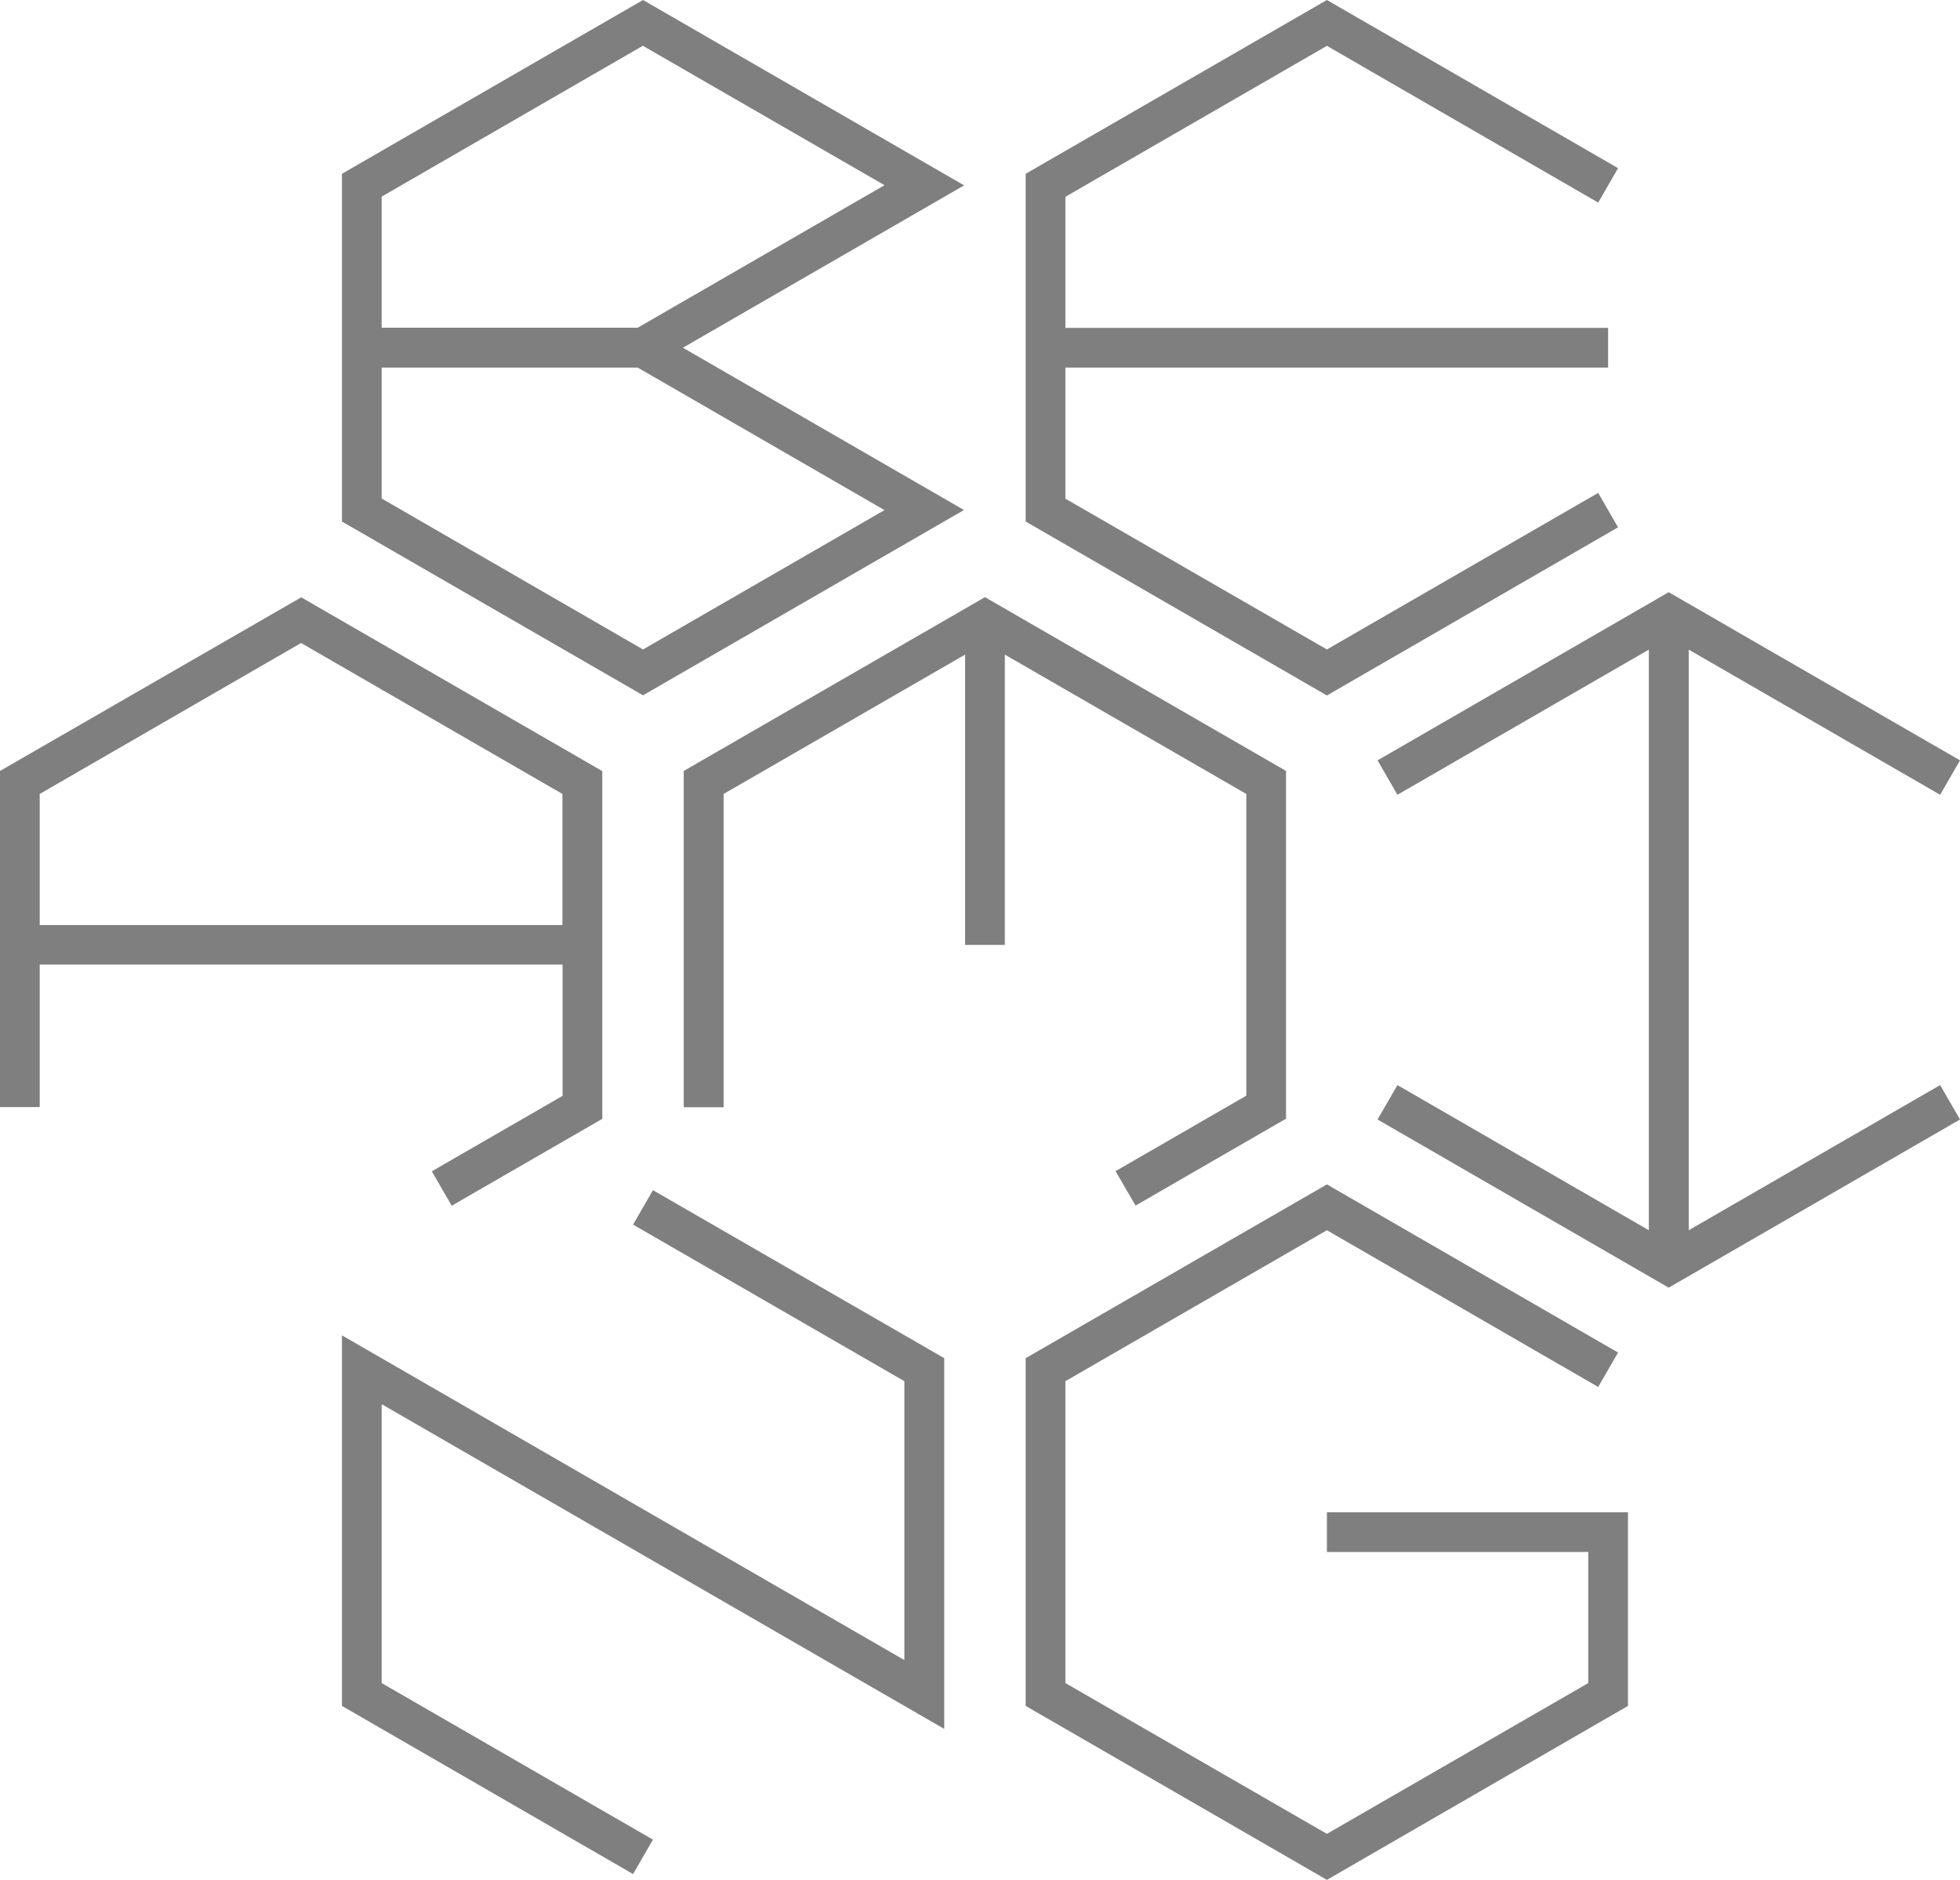 <?xml version="1.0" encoding="UTF-8"?>
<svg id="Layer_2" data-name="Layer 2" xmlns="http://www.w3.org/2000/svg" viewBox="0 0 118.42 113.58">
  <defs>
    <style>
      .cls-1 {
        fill: #7f7f7f;
        stroke-width: 0px;
      }
    </style>
  </defs>
  <g id="Layer_1-2" data-name="Layer 1">
    <g>
      <path class="cls-1" d="M58.25,30.82l-16.99-9.81,16.99-9.81L38.85,0l-18.19,10.5v21.01l18.19,10.5,19.4-11.2ZM38.85,2.77l14.59,8.42-14.91,8.61h-15.47v-7.92l15.79-9.12ZM23.06,22.21h15.47l14.91,8.61-14.59,8.42-15.79-9.12v-7.92Z"/>
      <polygon class="cls-1" points="97.76 31.86 96.56 29.78 80.17 39.24 64.37 30.13 64.37 22.21 97.16 22.21 97.16 19.81 64.37 19.81 64.37 11.89 80.17 2.77 96.56 12.24 97.76 10.16 80.17 0 61.97 10.5 61.97 31.51 80.17 42.02 97.76 31.86"/>
      <path class="cls-1" d="M33.99,58.29v7.92l-7.9,4.56,1.2,2.08,9.1-5.25v-21.01l-18.19-10.5L0,46.58v20.31h2.4v-8.61h31.58ZM18.19,38.85l15.79,9.12v7.92H2.4v-7.92l15.79-9.12Z"/>
      <polygon class="cls-1" points="75.3 47.97 75.3 66.2 67.4 70.76 68.61 72.84 77.7 67.59 77.7 46.58 59.51 36.08 41.31 46.58 41.31 66.9 43.72 66.9 43.72 47.97 58.31 39.55 58.31 57.09 60.71 57.09 60.71 39.55 75.3 47.97"/>
      <polygon class="cls-1" points="102.03 74.33 102.03 39.25 117.22 48.02 118.42 45.94 100.82 35.78 83.23 45.94 84.43 48.02 99.62 39.25 99.62 74.33 84.43 65.56 83.23 67.64 100.82 77.8 118.42 67.64 117.22 65.56 102.03 74.33"/>
      <polygon class="cls-1" points="80.17 93.77 95.96 93.77 95.96 101.69 80.17 110.8 64.37 101.69 64.37 83.45 80.17 74.33 96.56 83.8 97.76 81.72 80.17 71.56 61.97 82.06 61.97 103.07 80.17 113.58 98.36 103.07 98.36 91.37 80.17 91.37 80.17 93.77"/>
      <polygon class="cls-1" points="38.25 73.99 54.64 83.45 54.64 100.3 20.66 80.68 20.66 103.07 38.25 113.23 39.45 111.15 23.06 101.69 23.06 84.84 57.05 104.46 57.05 82.06 39.45 71.91 38.25 73.99"/>
    </g>
  </g>
</svg>